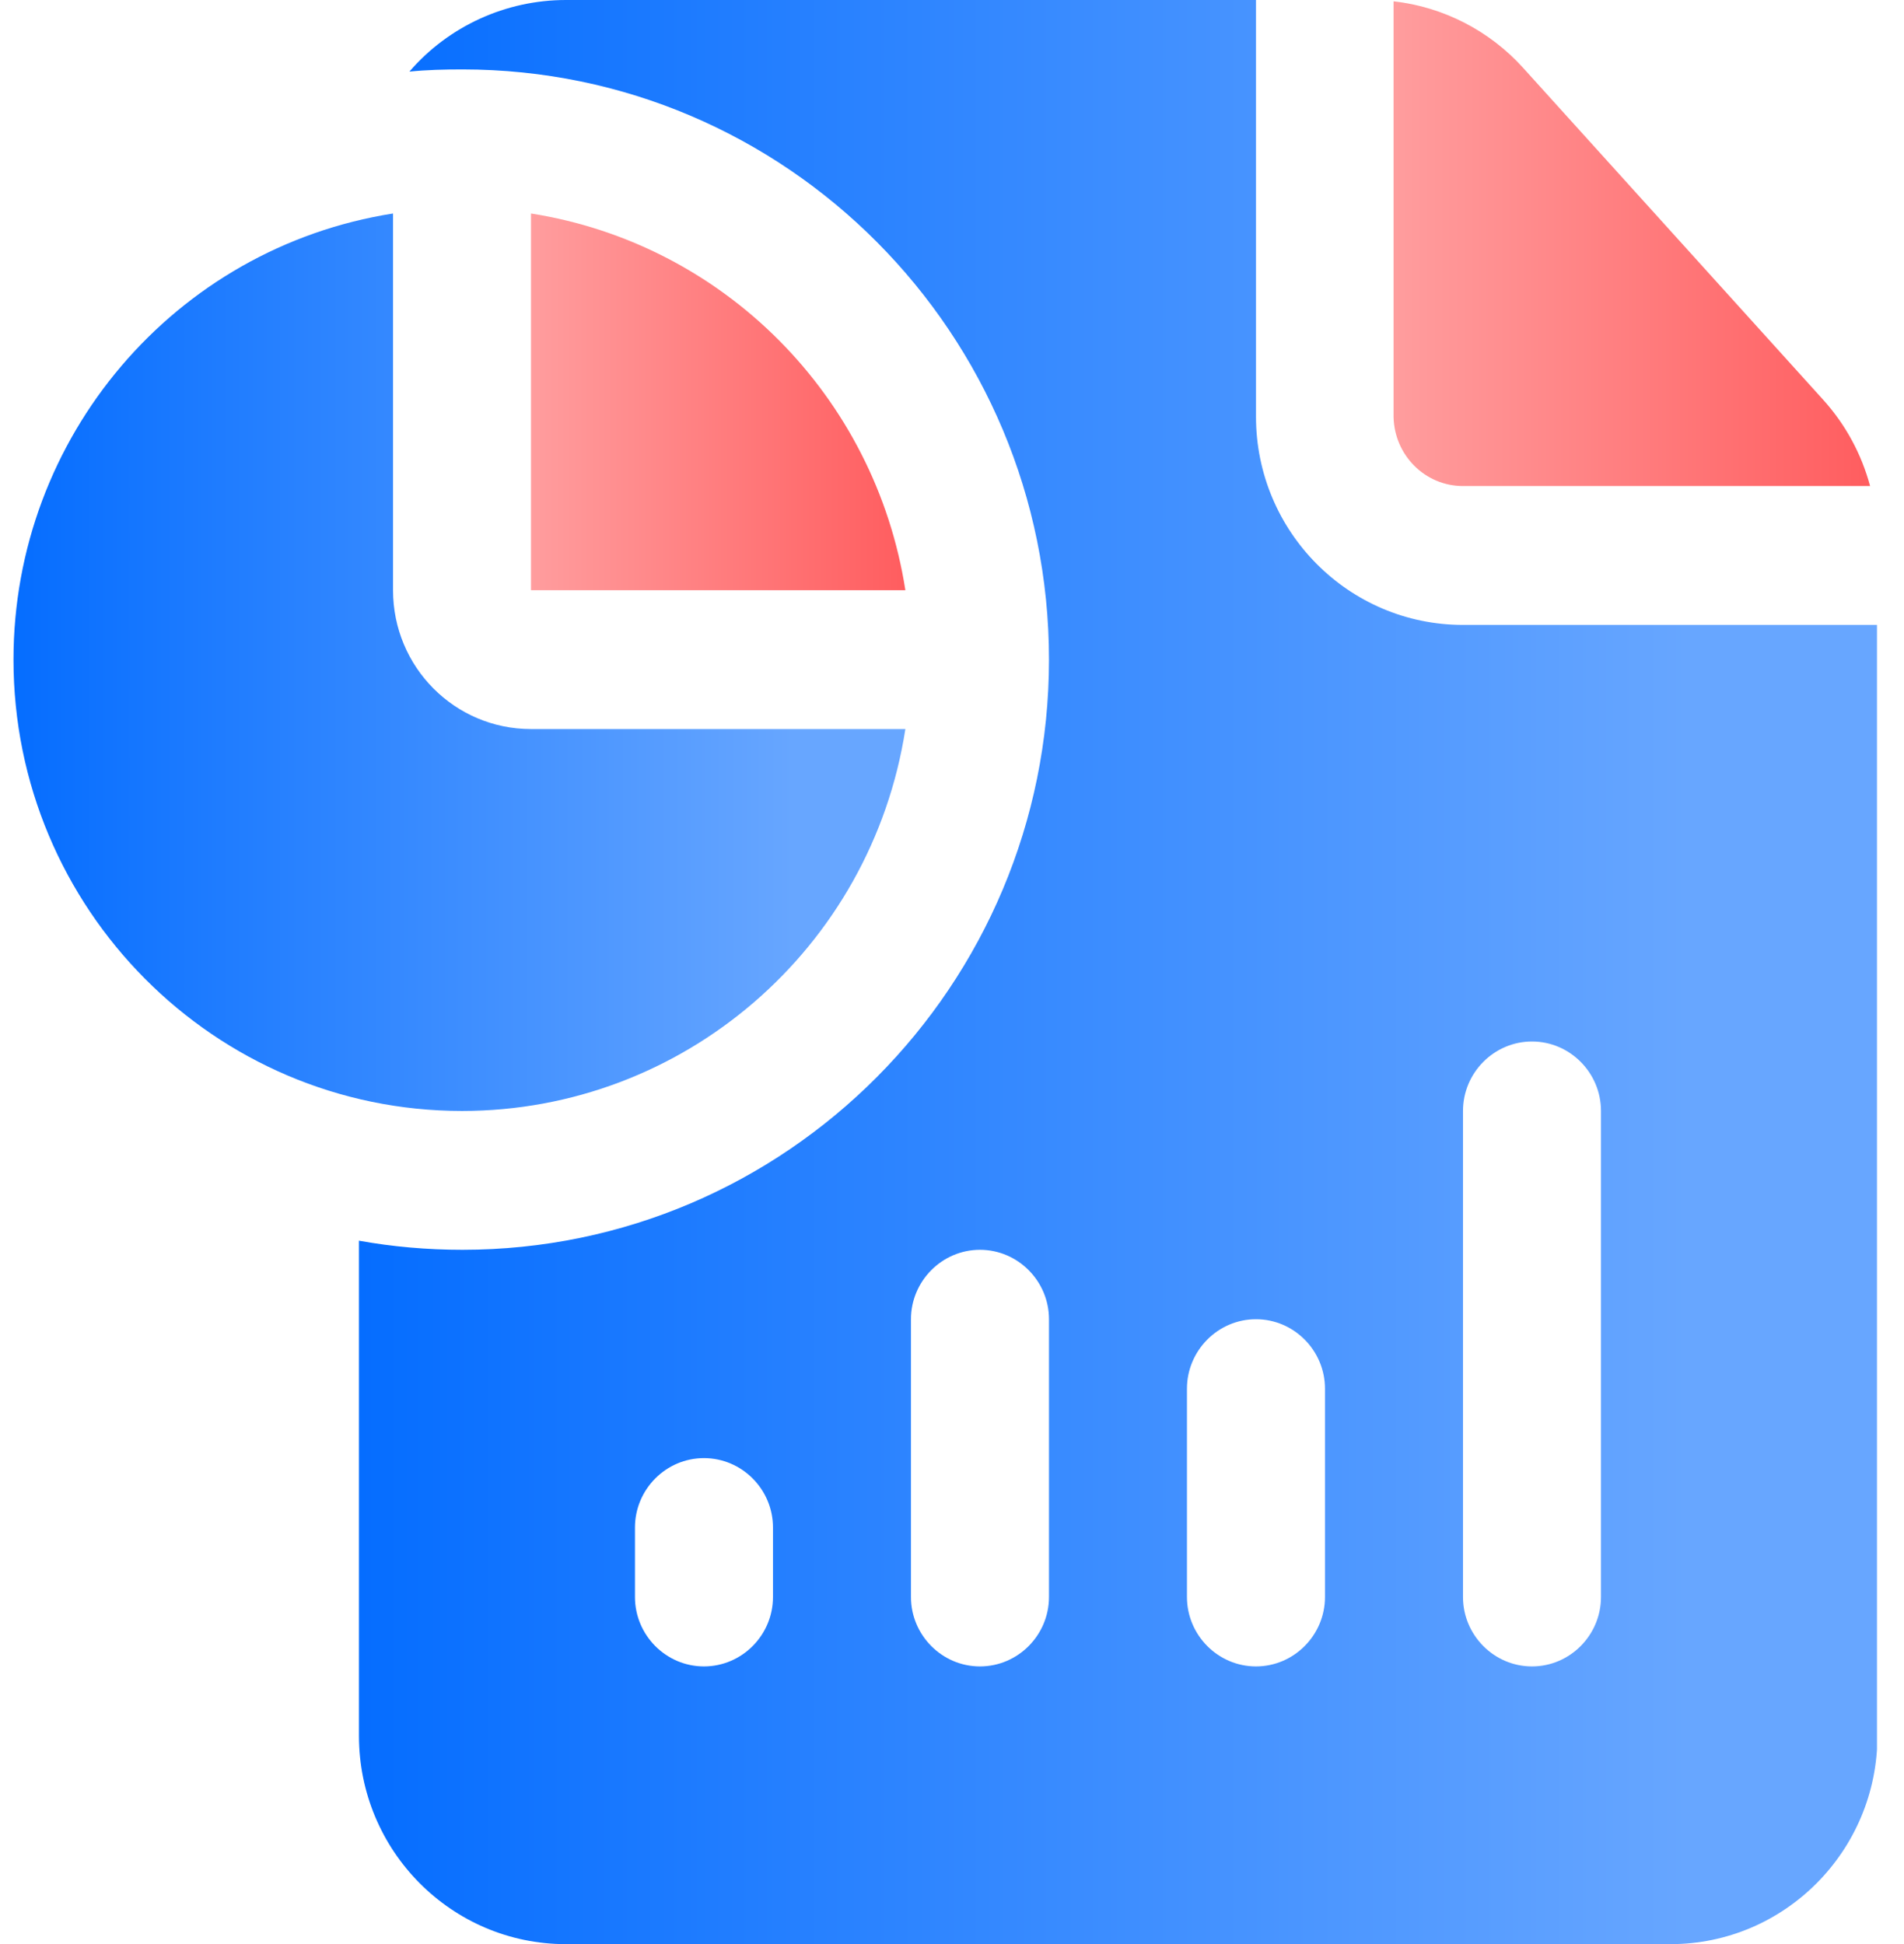 <svg xmlns="http://www.w3.org/2000/svg" width="47" height="48" viewBox="0 0 47 48" fill="none"><g clip-path="url(#clip0_1961_33872)"><path d="M36.114 12H46.163C45.95 11.207 45.556 10.479 45.003 9.868L37.604 1.682C36.774 0.761 35.635 0.172 34.4 0.032V10.286V10.296C34.421 11.239 35.177 12 36.114 12Z" fill="url(#paint0_linear_1961_33872)"></path><path d="M22.349 18H13.108C11.224 18 9.702 16.468 9.702 14.572V5.271C4.315 6.118 0.333 10.789 0.333 16.286C0.333 22.436 5.294 27.429 11.405 27.429C16.866 27.429 21.508 23.422 22.349 18Z" fill="url(#paint1_linear_1961_33872)"></path><path d="M36.114 15.429C33.292 15.429 31.004 13.125 31.004 10.286V0H13.97C12.491 0 11.075 0.643 10.106 1.768C10.532 1.725 10.968 1.714 11.416 1.714C19.41 1.714 25.894 8.239 25.894 16.286C25.894 24.332 19.4 30.857 11.416 30.857C10.543 30.857 9.691 30.782 8.861 30.632V42.857C8.861 45.696 11.149 48 13.97 48H41.234C44.055 48 46.344 45.696 46.344 42.857V15.429H36.114ZM19.081 39.429C19.081 40.371 18.314 41.143 17.377 41.143C16.44 41.143 15.674 40.371 15.674 39.429V37.714C15.674 36.771 16.44 36 17.377 36C18.314 36 19.081 36.771 19.081 37.714V39.429ZM25.894 39.429C25.894 40.371 25.127 41.143 24.19 41.143C23.254 41.143 22.487 40.371 22.487 39.429V32.571C22.487 31.629 23.254 30.857 24.19 30.857C25.127 30.857 25.894 31.629 25.894 32.571V39.429ZM32.707 39.429C32.707 40.371 31.94 41.143 31.004 41.143C30.067 41.143 29.3 40.371 29.3 39.429V34.286C29.3 33.343 30.067 32.571 31.004 32.571C31.94 32.571 32.707 33.343 32.707 34.286V39.429ZM39.52 39.429C39.52 40.371 38.754 41.143 37.817 41.143C36.88 41.143 36.114 40.371 36.114 39.429V27.429C36.114 26.486 36.88 25.714 37.817 25.714C38.754 25.714 39.52 26.486 39.52 27.429V39.429Z" fill="url(#paint2_linear_1961_33872)"></path><path d="M13.108 5.271V14.572H22.349C21.603 9.782 17.867 6.021 13.108 5.271Z" fill="url(#paint3_linear_1961_33872)"></path></g><defs><linearGradient id="paint0_linear_1961_33872" x1="46.163" y1="6.016" x2="34.4" y2="6.016" gradientUnits="userSpaceOnUse"><stop stop-color="#FF5D5F"></stop><stop offset="1" stop-color="#FF9D9E"></stop></linearGradient><linearGradient id="paint1_linear_1961_33872" x1="0.333" y1="16.35" x2="19.597" y2="16.35" gradientUnits="userSpaceOnUse"><stop stop-color="#056DFF"></stop><stop offset="1" stop-color="#67A6FF"></stop></linearGradient><linearGradient id="paint2_linear_1961_33872" x1="8.861" y1="24" x2="41.659" y2="24" gradientUnits="userSpaceOnUse"><stop stop-color="#056DFF"></stop><stop offset="1" stop-color="#67A6FF"></stop></linearGradient><linearGradient id="paint3_linear_1961_33872" x1="22.349" y1="9.921" x2="13.108" y2="9.921" gradientUnits="userSpaceOnUse"><stop stop-color="#FF5D5F"></stop><stop offset="1" stop-color="#FF9D9E"></stop></linearGradient><clipPath id="clip0_1961_33872"><rect width="46" height="48" fill="white" transform="translate(0.333)"></rect></clipPath></defs></svg>